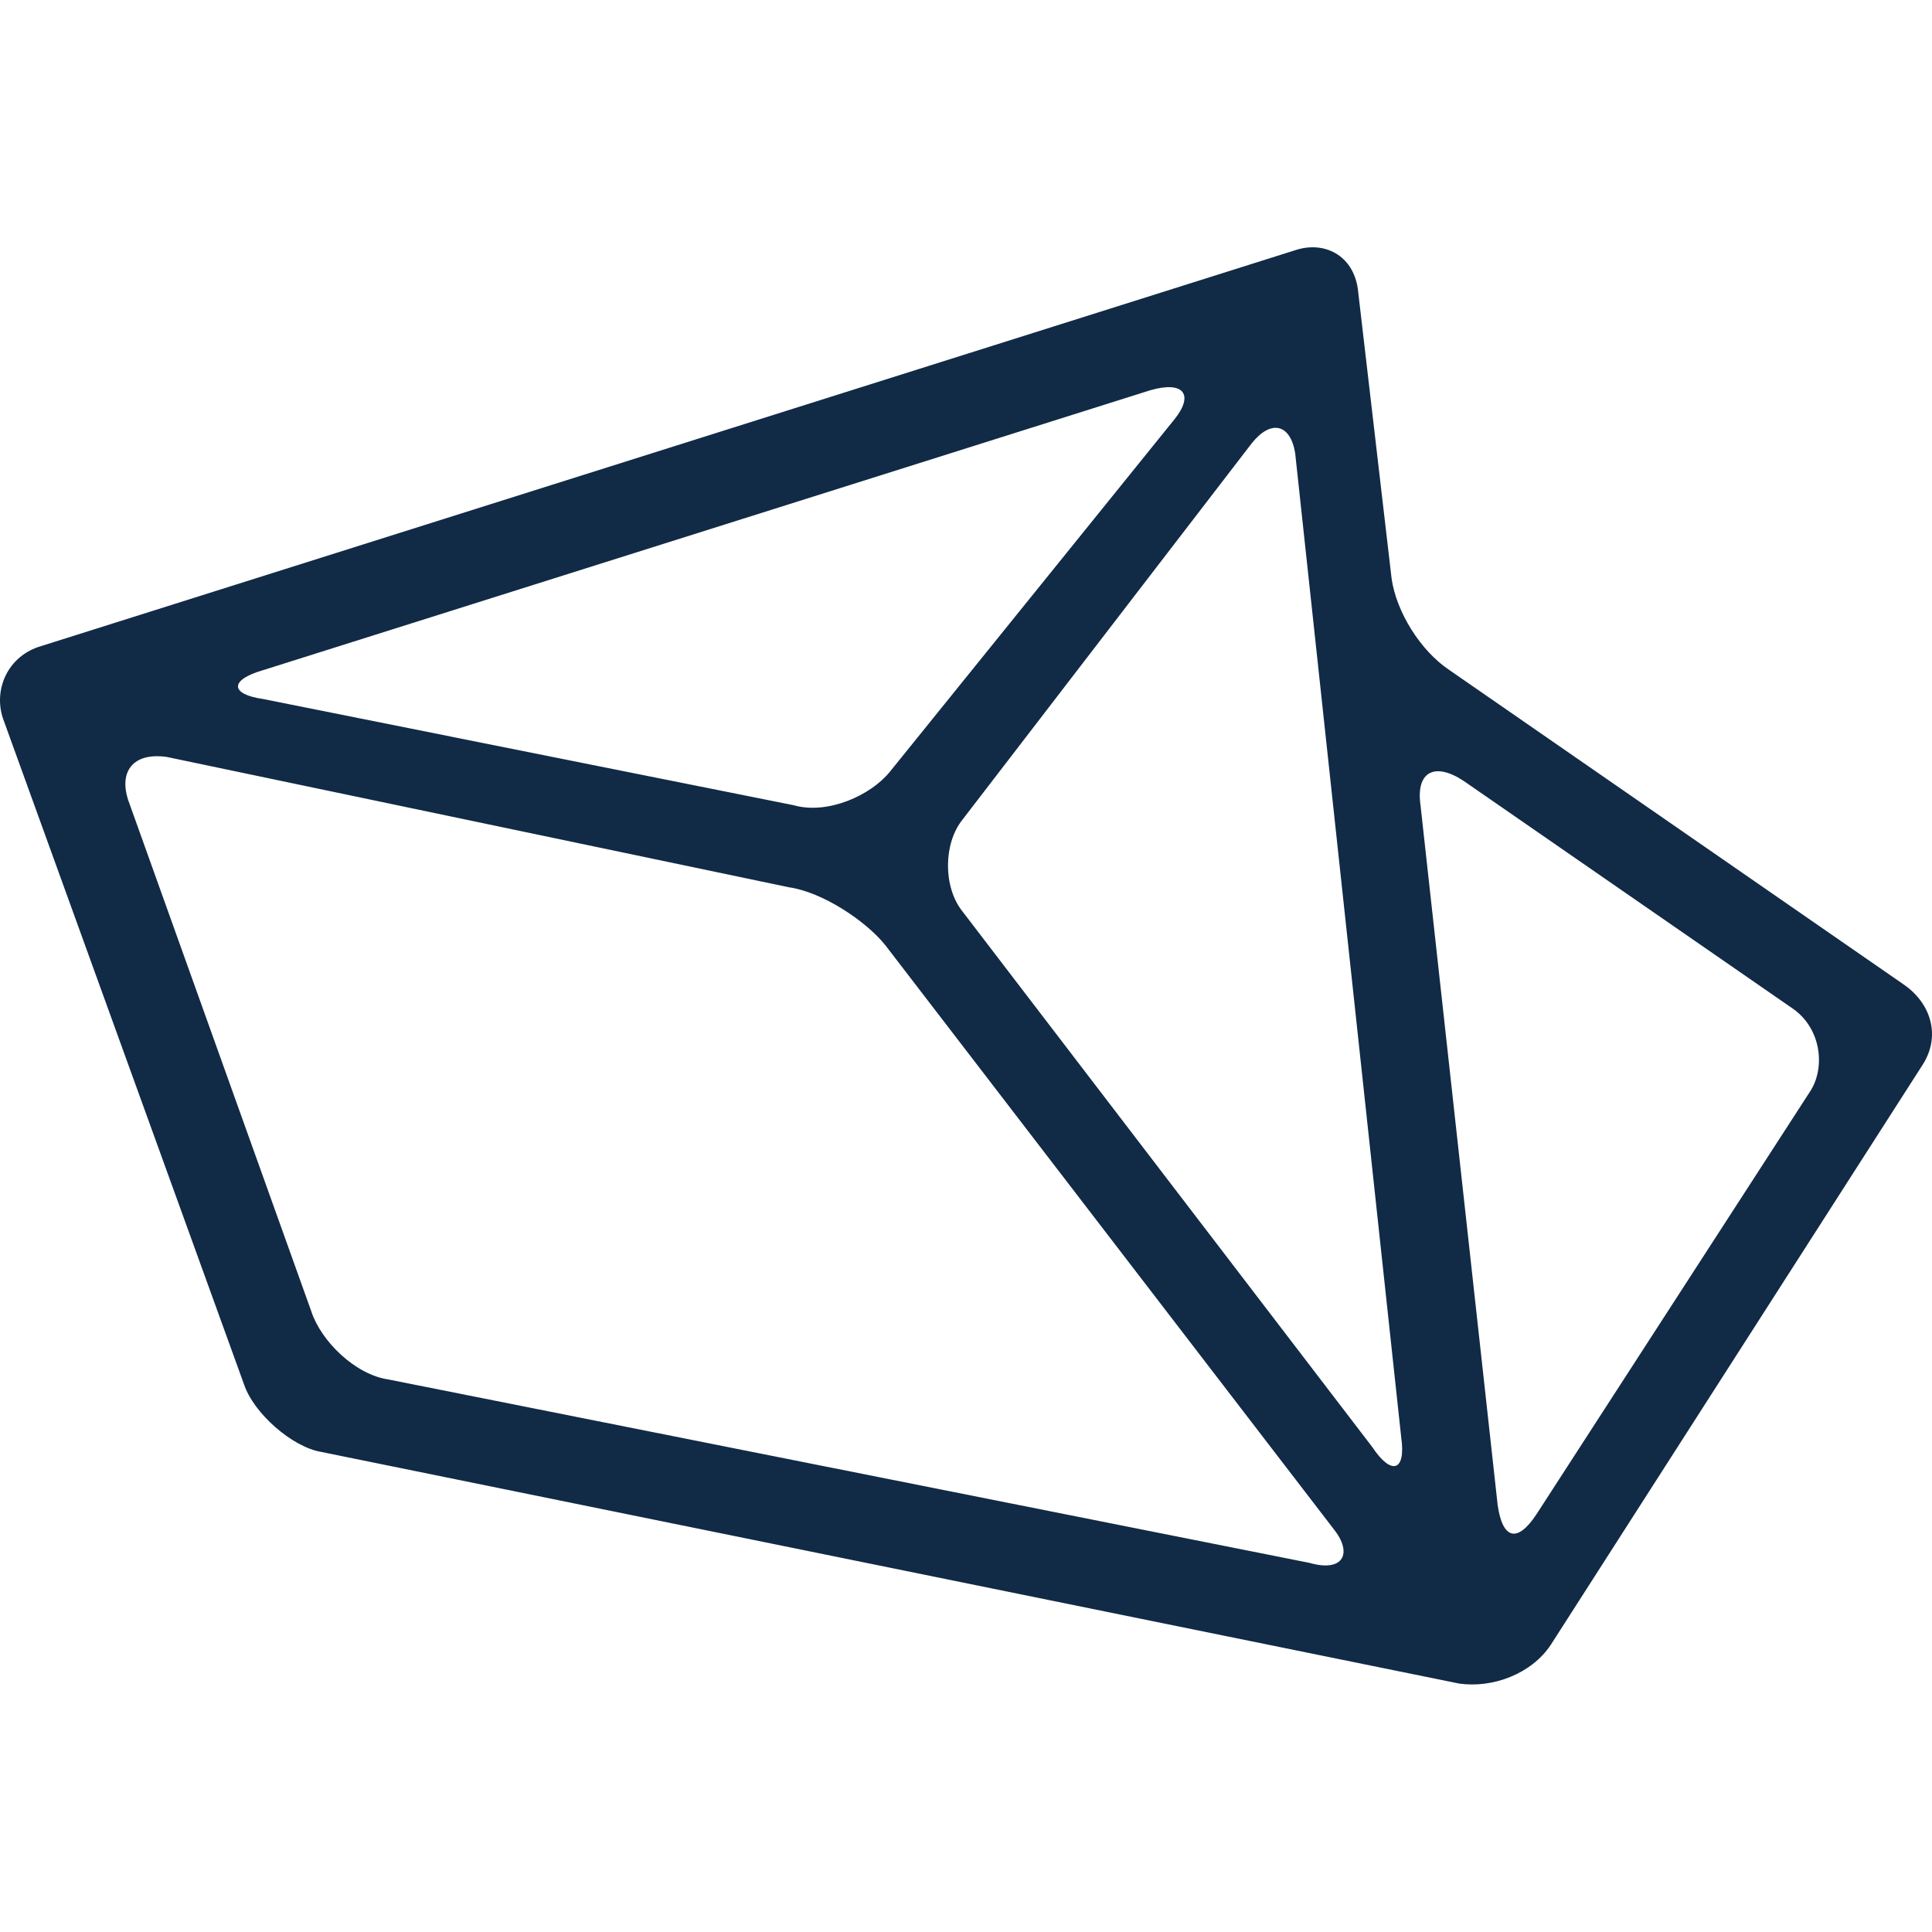 <?xml version="1.0" encoding="UTF-8"?>
<svg xmlns="http://www.w3.org/2000/svg" xmlns:xlink="http://www.w3.org/1999/xlink" width="1000px" height="1000px" viewBox="0 0 1000 1000" version="1.1">
    <title>Sulu-Icon</title>
    <g id="Sulu-Icon" stroke="none" stroke-width="1" fill="none" fill-rule="evenodd">
        <g id="sulu" transform="translate(0, 128)" fill="#112A46" fill-rule="nonzero">
            <path d="M994.806,423.67 C1004.789,408.683 999.798,391.197 984.824,381.206 L750.228,218.84 C735.254,208.848 722.775,188.865 720.279,171.379 L702.81,21.503 C700.314,4.017 685.34,-3.477 670.365,1.519 L21.484,206.35 C4.014,211.346 -3.473,228.831 1.518,243.819 L126.303,588.534 C131.294,603.522 151.26,621.007 166.234,623.505 L755.219,743.406 C772.689,745.904 792.655,738.41 802.638,723.423 L994.806,423.67 L994.806,423.67 Z M460.727,271.296 C450.744,283.786 428.283,293.778 410.813,288.782 L136.286,233.827 C118.816,231.329 118.816,223.836 136.286,218.84 L595.494,73.959 C612.964,68.964 617.956,76.457 607.973,88.947 L460.727,271.296 L460.727,271.296 Z M647.904,101.437 C657.887,88.947 667.87,91.445 670.365,106.433 L725.271,616.011 C727.767,633.497 720.279,635.995 710.297,621.007 L498.162,343.736 C488.179,331.247 488.179,308.765 498.162,296.276 L647.904,101.437 L647.904,101.437 Z M66.406,286.284 C61.415,271.296 68.902,261.305 86.372,263.803 L408.317,331.247 C425.787,333.745 448.248,348.732 458.231,361.222 L690.331,663.472 C700.314,675.962 695.322,685.954 677.853,680.958 L201.174,586.036 C183.704,583.538 166.234,566.053 161.243,551.065 L66.406,286.284 L66.406,286.284 Z M735.254,288.782 C732.758,271.296 742.741,266.301 757.715,276.292 L927.422,393.695 C942.397,403.687 944.892,423.67 937.405,436.16 L795.15,655.978 C785.168,670.966 777.681,668.468 775.185,650.983 L735.254,288.782 L735.254,288.782 Z" id="Shape"/>
        </g>
    </g>
</svg>
